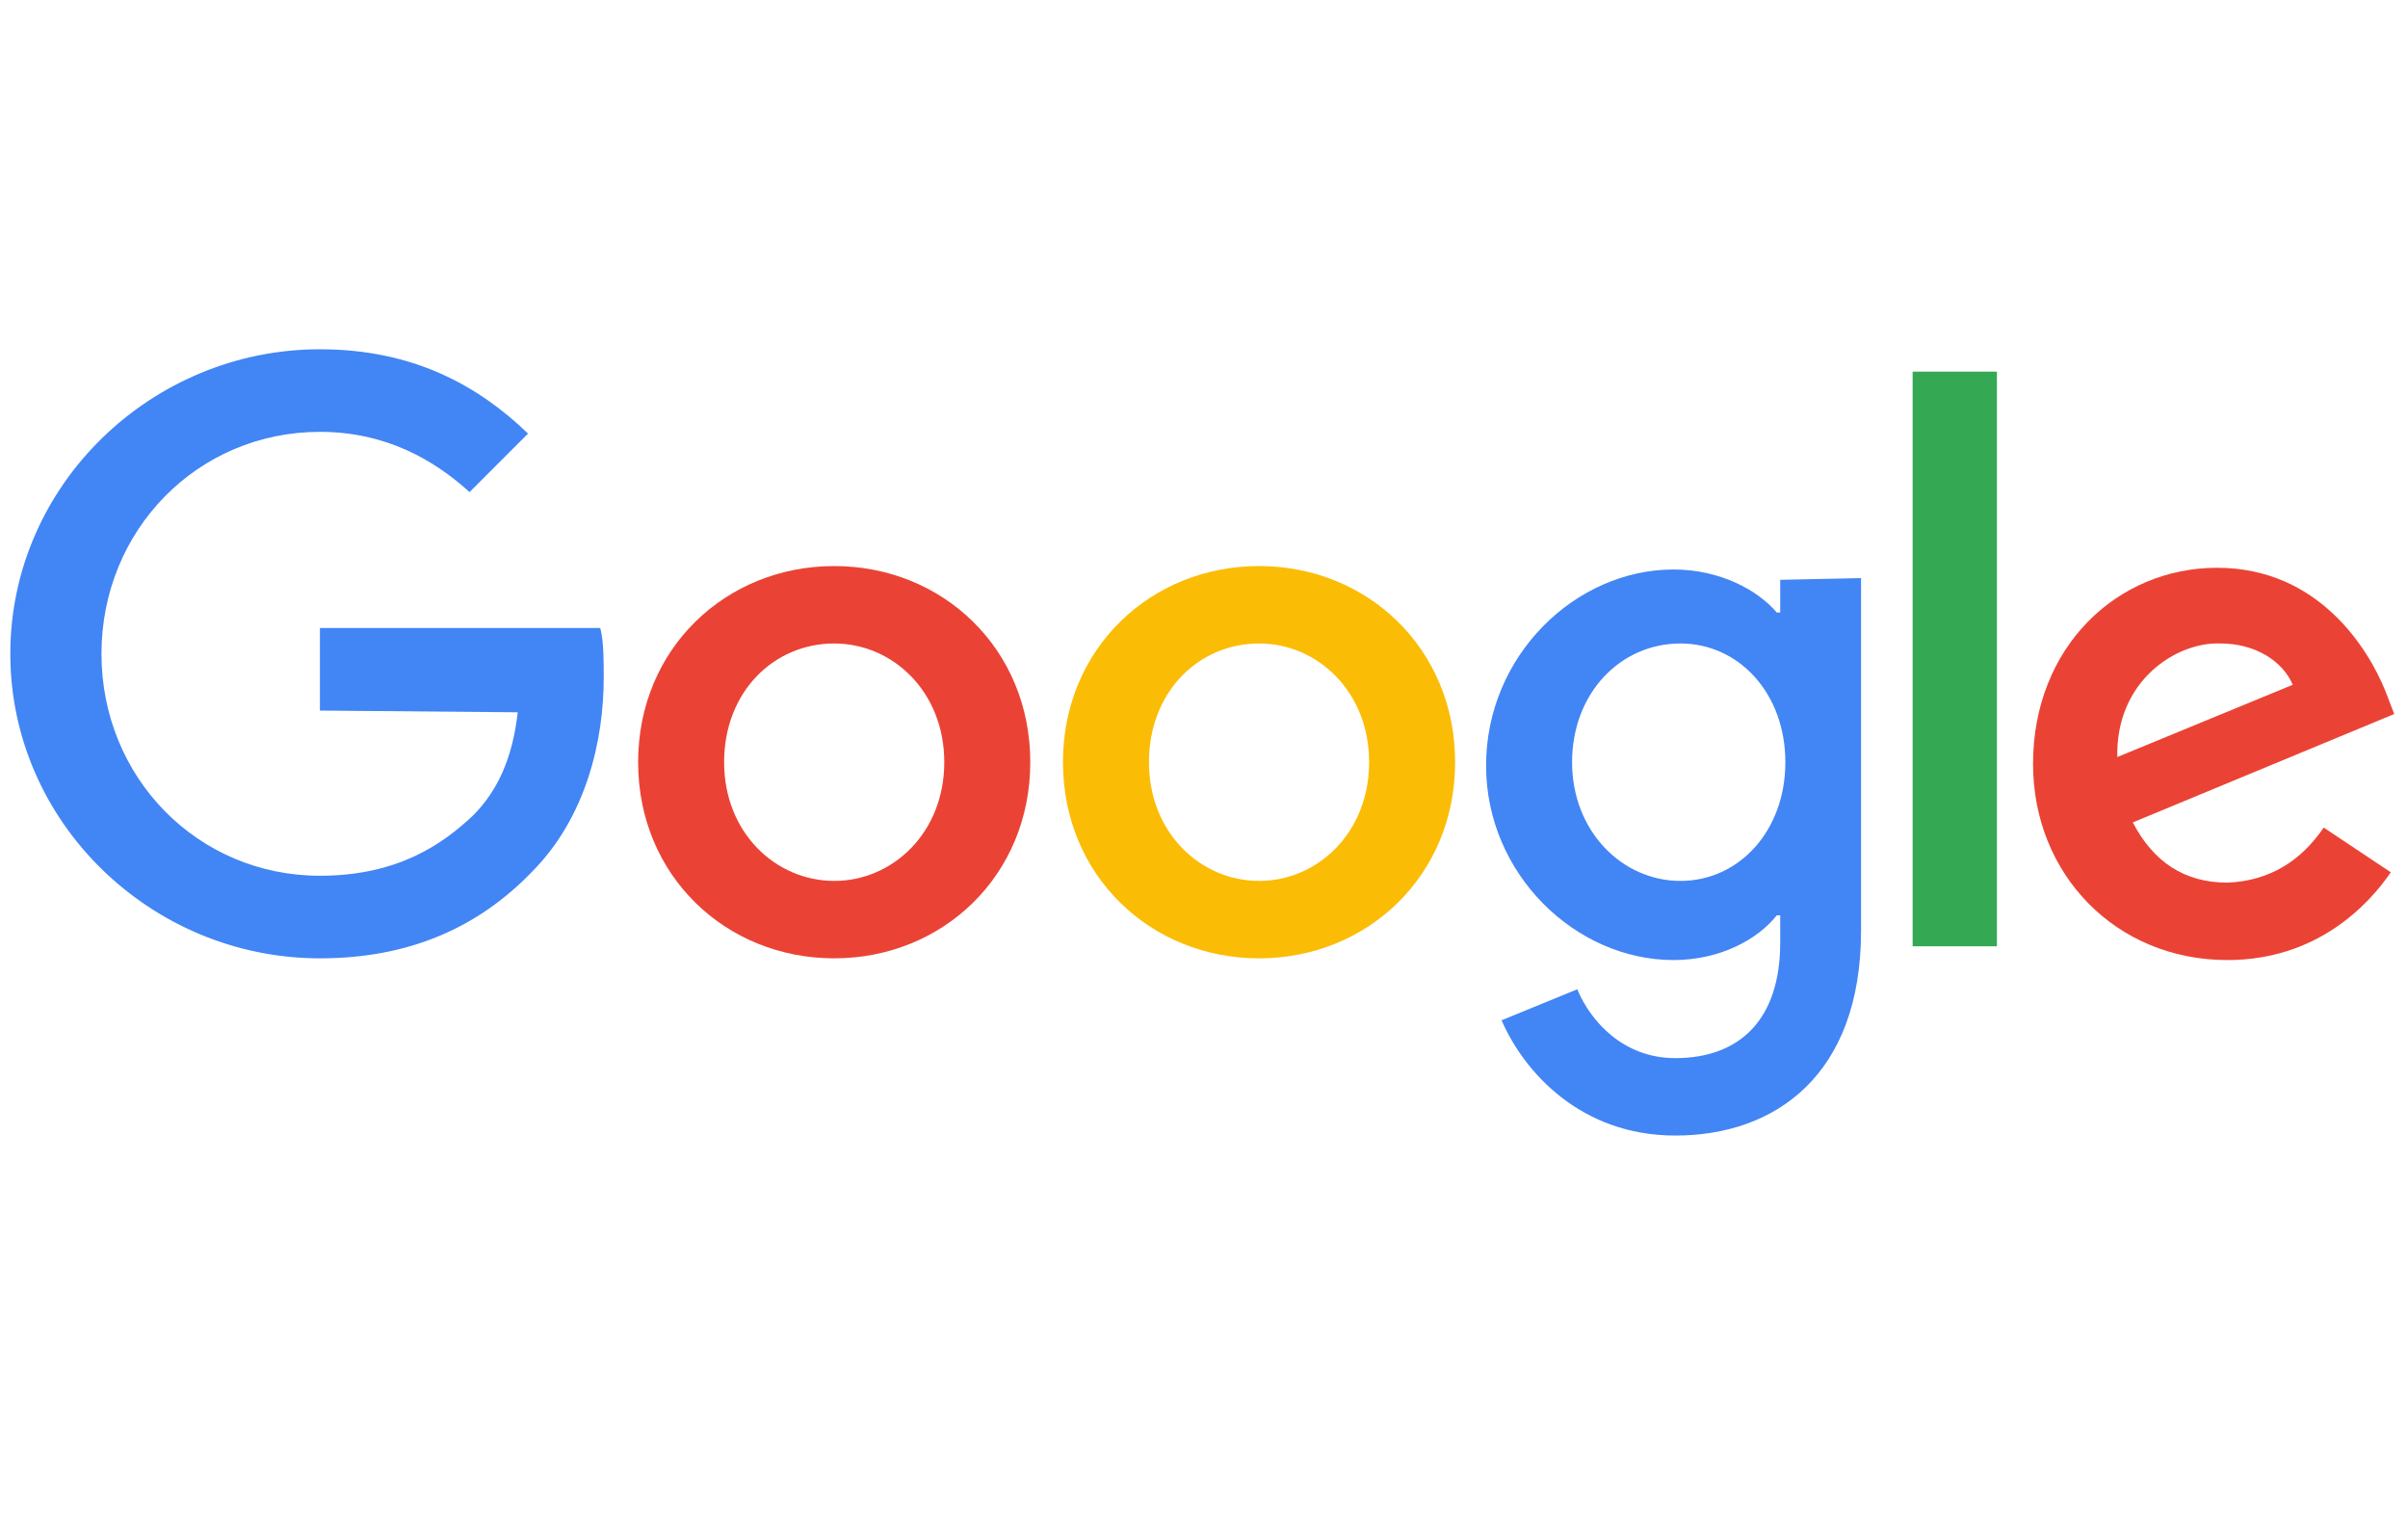 <?xml version="1.0" encoding="utf-8"?>
<!-- Generator: Adobe Illustrator 25.3.0, SVG Export Plug-In . SVG Version: 6.00 Build 0)  -->
<svg version="1.1" id="Calque_1" xmlns="http://www.w3.org/2000/svg" xmlns:xlink="http://www.w3.org/1999/xlink" x="0px" y="0px"
	 viewBox="0 0 140 89" style="enable-background:new 0 0 140 89;" xml:space="preserve">
<style type="text/css">
	.st0{fill:#EA4335;}
	.st1{fill:#FBBC05;}
	.st2{fill:#4285F4;}
	.st3{fill:#34A853;}
</style>
<g>
	<path class="st0" d="M59.9,44.3c0,6.6-5.1,11.4-11.4,11.4s-11.4-4.8-11.4-11.4c0-6.6,5.1-11.4,11.4-11.4S59.9,37.7,59.9,44.3z
		 M54.9,44.3c0-4.1-3-6.9-6.4-6.9c-3.5,0-6.4,2.8-6.4,6.9c0,4.1,3,6.9,6.4,6.9C51.9,51.2,54.9,48.4,54.9,44.3z"/>
	<path class="st1" d="M84.6,44.3c0,6.6-5.1,11.4-11.4,11.4c-6.3,0-11.4-4.8-11.4-11.4c0-6.6,5.1-11.4,11.4-11.4
		C79.5,32.9,84.6,37.7,84.6,44.3z M79.6,44.3c0-4.1-3-6.9-6.4-6.9c-3.5,0-6.4,2.8-6.4,6.9c0,4.1,3,6.9,6.4,6.9
		C76.6,51.2,79.6,48.4,79.6,44.3z"/>
	<path class="st2" d="M108.2,33.6v20.5c0,8.4-5,11.9-10.8,11.9c-5.5,0-8.8-3.7-10.1-6.7l4.4-1.8c0.8,1.9,2.7,4,5.7,4
		c3.8,0,6.1-2.3,6.1-6.7v-1.6h-0.2c-1.1,1.4-3.3,2.6-6,2.6c-5.7,0-10.9-5-10.9-11.3c0-6.4,5.2-11.4,10.9-11.4c2.7,0,4.9,1.2,6,2.5
		h0.2v-1.9L108.2,33.6L108.2,33.6z M103.8,44.3c0-4-2.7-6.9-6.1-6.9c-3.5,0-6.3,2.9-6.3,6.9c0,4,2.9,6.9,6.3,6.9
		C101.1,51.2,103.8,48.3,103.8,44.3z"/>
	<path class="st3" d="M116.1,21.6V55h-4.9V21.6H116.1z"/>
	<path class="st0" d="M135.1,48.1l3.9,2.6c-1.3,1.9-4.3,5.1-9.5,5.1c-6.5,0-11.3-5-11.3-11.4c0-6.8,4.9-11.4,10.7-11.4
		c5.9,0,8.8,4.7,9.8,7.2l0.5,1.3l-15.2,6.3c1.2,2.3,3,3.5,5.5,3.5C132,51.2,133.8,50,135.1,48.1L135.1,48.1z M123.1,44l10.2-4.2
		c-0.6-1.4-2.2-2.4-4.2-2.4C126.5,37.3,123,39.6,123.1,44z"/>
	<path class="st2" d="M18.6,41.3v-4.8h16.3c0.2,0.8,0.2,1.8,0.2,2.9c0,3.6-1,8.1-4.2,11.3c-3.1,3.2-7.1,5-12.3,5
		c-9.8,0-18-7.9-18-17.7s8.2-17.7,18-17.7c5.4,0,9.2,2.1,12.1,4.9l-3.4,3.4c-2.1-1.9-4.9-3.5-8.7-3.5c-7.1,0-12.7,5.7-12.7,12.9
		s5.6,12.9,12.7,12.9c4.6,0,7.2-1.9,8.9-3.5c1.4-1.4,2.3-3.3,2.6-6L18.6,41.3z"/>
</g>
</svg>
